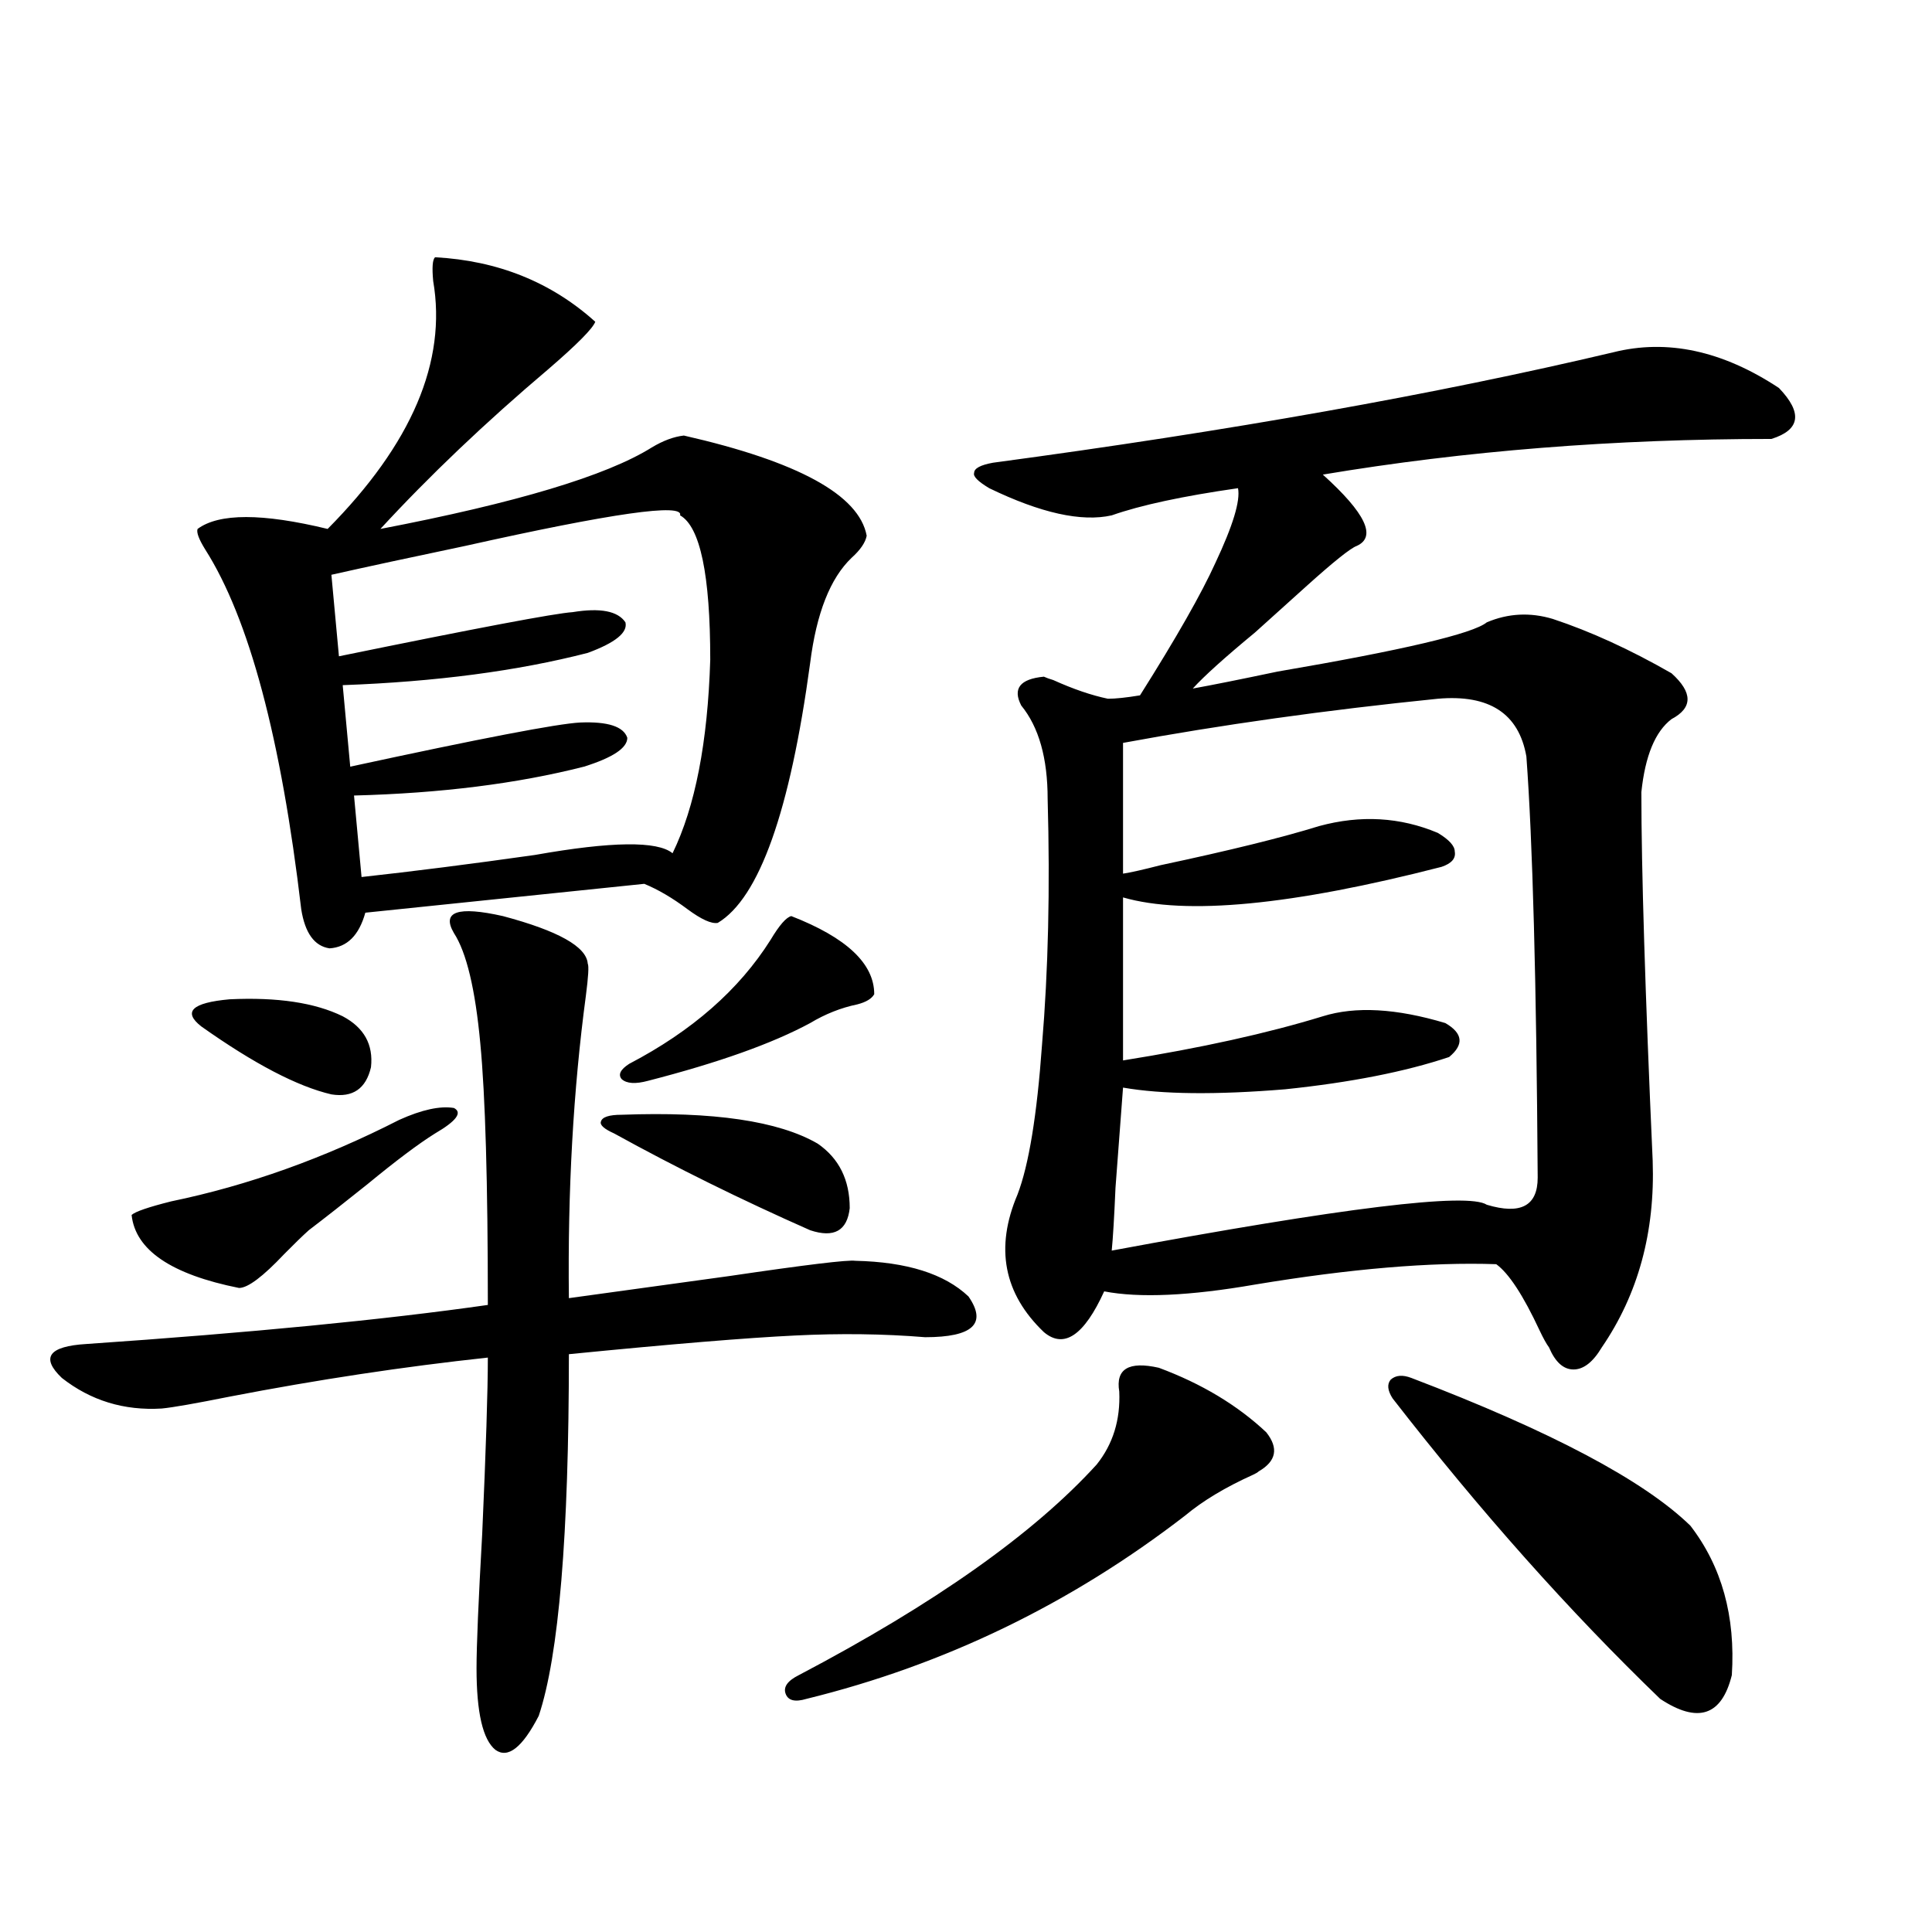 <?xml version="1.0" encoding="utf-8"?>
<!-- Generator: Adobe Illustrator 16.0.0, SVG Export Plug-In . SVG Version: 6.00 Build 0)  -->
<!DOCTYPE svg PUBLIC "-//W3C//DTD SVG 1.1//EN" "http://www.w3.org/Graphics/SVG/1.1/DTD/svg11.dtd">
<svg version="1.1" id="图层_1" xmlns="http://www.w3.org/2000/svg" xmlns:xlink="http://www.w3.org/1999/xlink" x="0px" y="0px"
	 width="1000px" height="1000px" viewBox="0 0 1000 1000" enable-background="new 0 0 1000 1000" xml:space="preserve">
<path d="M260.311,474.168c28.612,7.622,43.246,15.82,43.901,24.609c0.641,1.182,0.32,6.743-0.976,16.699
	c-6.509,48.643-9.436,100.786-8.78,156.445c21.463-2.925,49.1-6.729,82.925-11.426c39.664-5.85,61.462-8.486,65.364-7.91
	c26.661,0.591,46.173,6.743,58.535,18.457c9.756,14.063,2.271,21.094-22.438,21.094c-21.463-1.758-43.901-2.046-67.315-0.879
	c-24.725,1.182-63.748,4.395-117.07,9.668c0,93.755-5.213,156.144-15.609,187.207c-8.46,16.397-15.944,22.262-22.438,17.578
	c-6.509-5.273-9.756-19.336-9.756-42.188c0-11.728,0.976-34.854,2.927-69.434c1.951-43.945,2.927-74.404,2.927-91.406
	c-43.581,4.697-88.138,11.426-133.655,20.215c-17.561,3.516-29.268,5.576-35.121,6.152c-19.512,1.182-36.752-4.092-51.706-15.82
	c-11.066-10.547-6.829-16.396,12.683-17.578c85.196-5.85,154.463-12.593,207.8-20.215c0-63.281-1.311-108.394-3.902-135.352
	c-2.606-28.125-7.164-47.158-13.658-57.129C228.437,471.834,236.896,468.895,260.311,474.168z M206.653,579.637
	c11.707-5.273,21.128-7.319,28.292-6.152c4.543,2.349,1.296,6.743-9.756,13.184c-8.46,5.273-20.167,14.063-35.121,26.367
	c-11.707,9.38-21.798,17.29-30.243,23.73c-3.262,2.939-7.484,7.031-12.683,12.305c-11.066,11.729-18.871,17.578-23.414,17.578
	c-35.121-7.031-53.657-19.624-55.608-37.793c1.951-1.758,8.78-4.092,20.487-7.031C128.271,613.626,167.63,599.563,206.653,579.637z
	 M177.386,526.023c11.052,5.864,15.93,14.653,14.634,26.367c-2.606,11.138-9.436,15.82-20.487,14.063
	c-17.561-4.092-39.999-15.82-67.315-35.156c-9.756-7.607-4.878-12.305,14.634-14.063
	C143.561,516.067,163.072,518.992,177.386,526.023z M225.189,133.152c32.515,1.758,60.151,12.896,82.925,33.398
	c-1.311,3.516-9.436,11.729-24.39,24.609c-32.529,27.549-61.462,55.083-86.827,82.617c70.242-13.472,117.07-27.534,140.484-42.188
	c5.854-3.516,11.372-5.562,16.585-6.152c59.176,13.486,90.729,30.762,94.632,51.855c-0.655,3.516-3.262,7.334-7.805,11.426
	c-11.066,10.547-18.216,28.716-21.463,54.492c-10.411,76.768-26.341,121.592-47.804,134.473c-3.262,0.591-8.46-1.758-15.609-7.031
	c-7.805-5.85-15.289-10.244-22.438-13.184L189.093,472.41c-3.262,11.729-9.436,17.881-18.536,18.457
	c-7.805-1.167-12.683-7.91-14.634-20.215c-10.411-88.467-26.996-150.581-49.755-186.328c-3.262-5.273-4.558-8.789-3.902-10.547
	c11.052-8.198,33.49-8.198,67.315,0c43.566-43.945,61.782-86.709,54.633-128.32C223.559,138.426,223.879,134.334,225.189,133.152z
	 M352.016,266.746c1.951-6.44-35.121-1.167-111.217,15.82c-27.972,5.864-51.065,10.85-69.267,14.941l3.902,42.188
	c71.538-14.639,111.857-22.261,120.973-22.852c14.299-2.334,23.414-0.576,27.316,5.273c1.296,5.273-5.213,10.547-19.512,15.82
	c-36.432,9.38-78.702,14.941-126.826,16.699l3.902,42.188c67.636-14.639,107.314-22.261,119.021-22.852
	c14.299-0.576,22.438,2.061,24.39,7.91c0,5.273-7.484,10.259-22.438,14.941c-34.48,8.789-74.145,13.774-119.021,14.941l3.902,42.188
	c26.661-2.925,56.584-6.729,89.754-11.426c39.664-7.031,63.413-7.319,71.218-0.879c11.707-24.019,18.201-57.417,19.512-100.195
	C367.625,297.508,362.412,272.61,352.016,266.746z M423.233,591.941c11.052,7.622,16.585,18.76,16.585,33.398
	c-1.311,11.729-8.14,15.532-20.487,11.426c-35.776-15.82-69.602-32.52-101.461-50.098c-5.213-2.334-7.484-4.395-6.829-6.152
	c0.641-2.334,4.223-3.516,10.731-3.516C369.241,575.242,403.066,580.228,423.233,591.941z M409.575,474.168
	c28.612,11.138,42.926,24.609,42.926,40.43c-1.311,2.349-4.237,4.106-8.78,5.273c-8.46,1.758-16.585,4.985-24.39,9.668
	c-19.512,10.547-47.483,20.518-83.9,29.883c-6.509,1.758-11.066,1.47-13.658-0.879c-1.951-2.334-0.655-4.971,3.902-7.91
	c32.515-16.987,56.904-38.369,73.169-64.16C403.387,478.865,406.969,474.759,409.575,474.168z M599.814,707.957
	c22.104,8.213,40.64,19.336,55.608,33.398c6.494,8.213,5.198,14.941-3.902,20.215c-0.655,0.591-1.631,1.182-2.927,1.758
	c-14.313,6.455-26.021,13.486-35.121,21.094c-59.19,45.703-124.555,77.344-196.093,94.922c-5.854,1.758-9.436,0.879-10.731-2.637
	c-1.311-3.516,0.976-6.742,6.829-9.668c70.242-36.914,121.613-73.237,154.143-108.984c8.445-10.547,12.348-23.14,11.707-37.793
	C577.376,708.548,584.205,704.441,599.814,707.957z M834.931,182.371c27.957-7.031,56.584-0.879,85.852,18.457
	c12.348,12.896,11.052,21.685-3.902,26.367c-81.309,0-158.7,6.152-232.189,18.457c22.104,19.927,27.957,32.231,17.561,36.914
	c-3.262,1.182-12.042,8.213-26.341,21.094c-3.262,2.939-5.533,4.985-6.829,6.152c-4.558,4.106-11.066,9.971-19.512,17.578
	c-15.609,12.896-26.341,22.563-32.194,29.004c9.756-1.758,24.39-4.683,43.901-8.789c65.029-11.123,101.126-19.624,108.29-25.488
	c11.052-4.683,22.438-5.273,34.146-1.758c19.512,6.455,39.999,15.82,61.462,28.125c11.052,9.971,11.052,17.881,0,23.73
	c-8.46,6.455-13.658,19.048-15.609,37.793c0,39.854,1.951,103.423,5.854,190.723c1.296,36.914-7.484,69.146-26.341,96.68
	c-4.558,7.622-9.436,11.426-14.634,11.426c-5.213,0-9.436-3.804-12.683-11.426c-1.311-1.758-2.927-4.683-4.878-8.789
	c-8.46-18.154-15.944-29.58-22.438-34.277c-33.825-1.167-75.455,2.349-124.875,10.547c-33.825,5.864-59.846,7.031-78.047,3.516
	c-10.411,22.852-20.822,29.883-31.219,21.094c-20.822-19.912-25.365-43.643-13.658-71.191c5.854-15.229,10.076-41.006,12.683-77.344
	c3.247-38.672,4.223-81.147,2.927-127.441c0-21.094-4.558-37.202-13.658-48.34c-4.558-8.789-0.655-13.76,11.707-14.941
	c1.296,0.591,2.927,1.182,4.878,1.758c10.396,4.697,19.832,7.91,28.292,9.668c3.902,0,9.421-0.576,16.585-1.758
	c18.856-29.883,31.859-52.734,39.023-68.555c9.101-19.336,13.003-32.217,11.707-38.672c-28.627,4.106-50.41,8.789-65.364,14.063
	c-15.609,3.516-36.752-1.167-63.413-14.063c-5.854-3.516-8.46-6.152-7.805-7.91c0-2.334,3.247-4.092,9.756-5.273
	C636.231,223.104,743.226,204.056,834.931,182.371z M744.201,361.668c-57.895,5.864-112.192,13.486-162.923,22.852v67.676
	c3.902-0.576,10.396-2.046,19.512-4.395c35.762-7.607,63.078-14.351,81.949-20.215c21.463-5.85,41.95-4.683,61.462,3.516
	c5.854,3.516,8.78,6.743,8.78,9.668c0.641,3.516-1.631,6.152-6.829,7.91c-77.406,19.927-132.359,25.2-164.874,15.82v84.375
	c40.319-6.44,74.785-14.063,103.412-22.852c16.905-5.273,38.048-4.092,63.413,3.516c9.101,5.273,9.756,11.138,1.951,17.578
	c-22.773,7.622-51.065,13.184-84.876,16.699c-35.776,2.939-63.748,2.637-83.9-0.879c-0.655,8.789-1.951,26.079-3.902,51.855
	c-0.655,15.244-1.311,26.079-1.951,32.52c119.662-22.261,184.386-30.171,194.142-23.73c17.561,5.273,26.341,0.591,26.341-14.063
	c-0.655-101.362-2.606-174.023-5.854-217.969C786.151,369.29,770.862,359.334,744.201,361.668z M730.543,713.23
	c72.193,27.549,120.317,53.037,144.387,76.465c16.25,21.094,23.414,46.871,21.463,77.344c-5.213,21.094-17.561,25.187-37.072,12.305
	c-46.828-45.126-93.016-96.968-138.533-155.566c-2.606-4.092-2.927-7.319-0.976-9.668
	C722.403,711.775,725.985,711.473,730.543,713.23z"/>
</svg>
